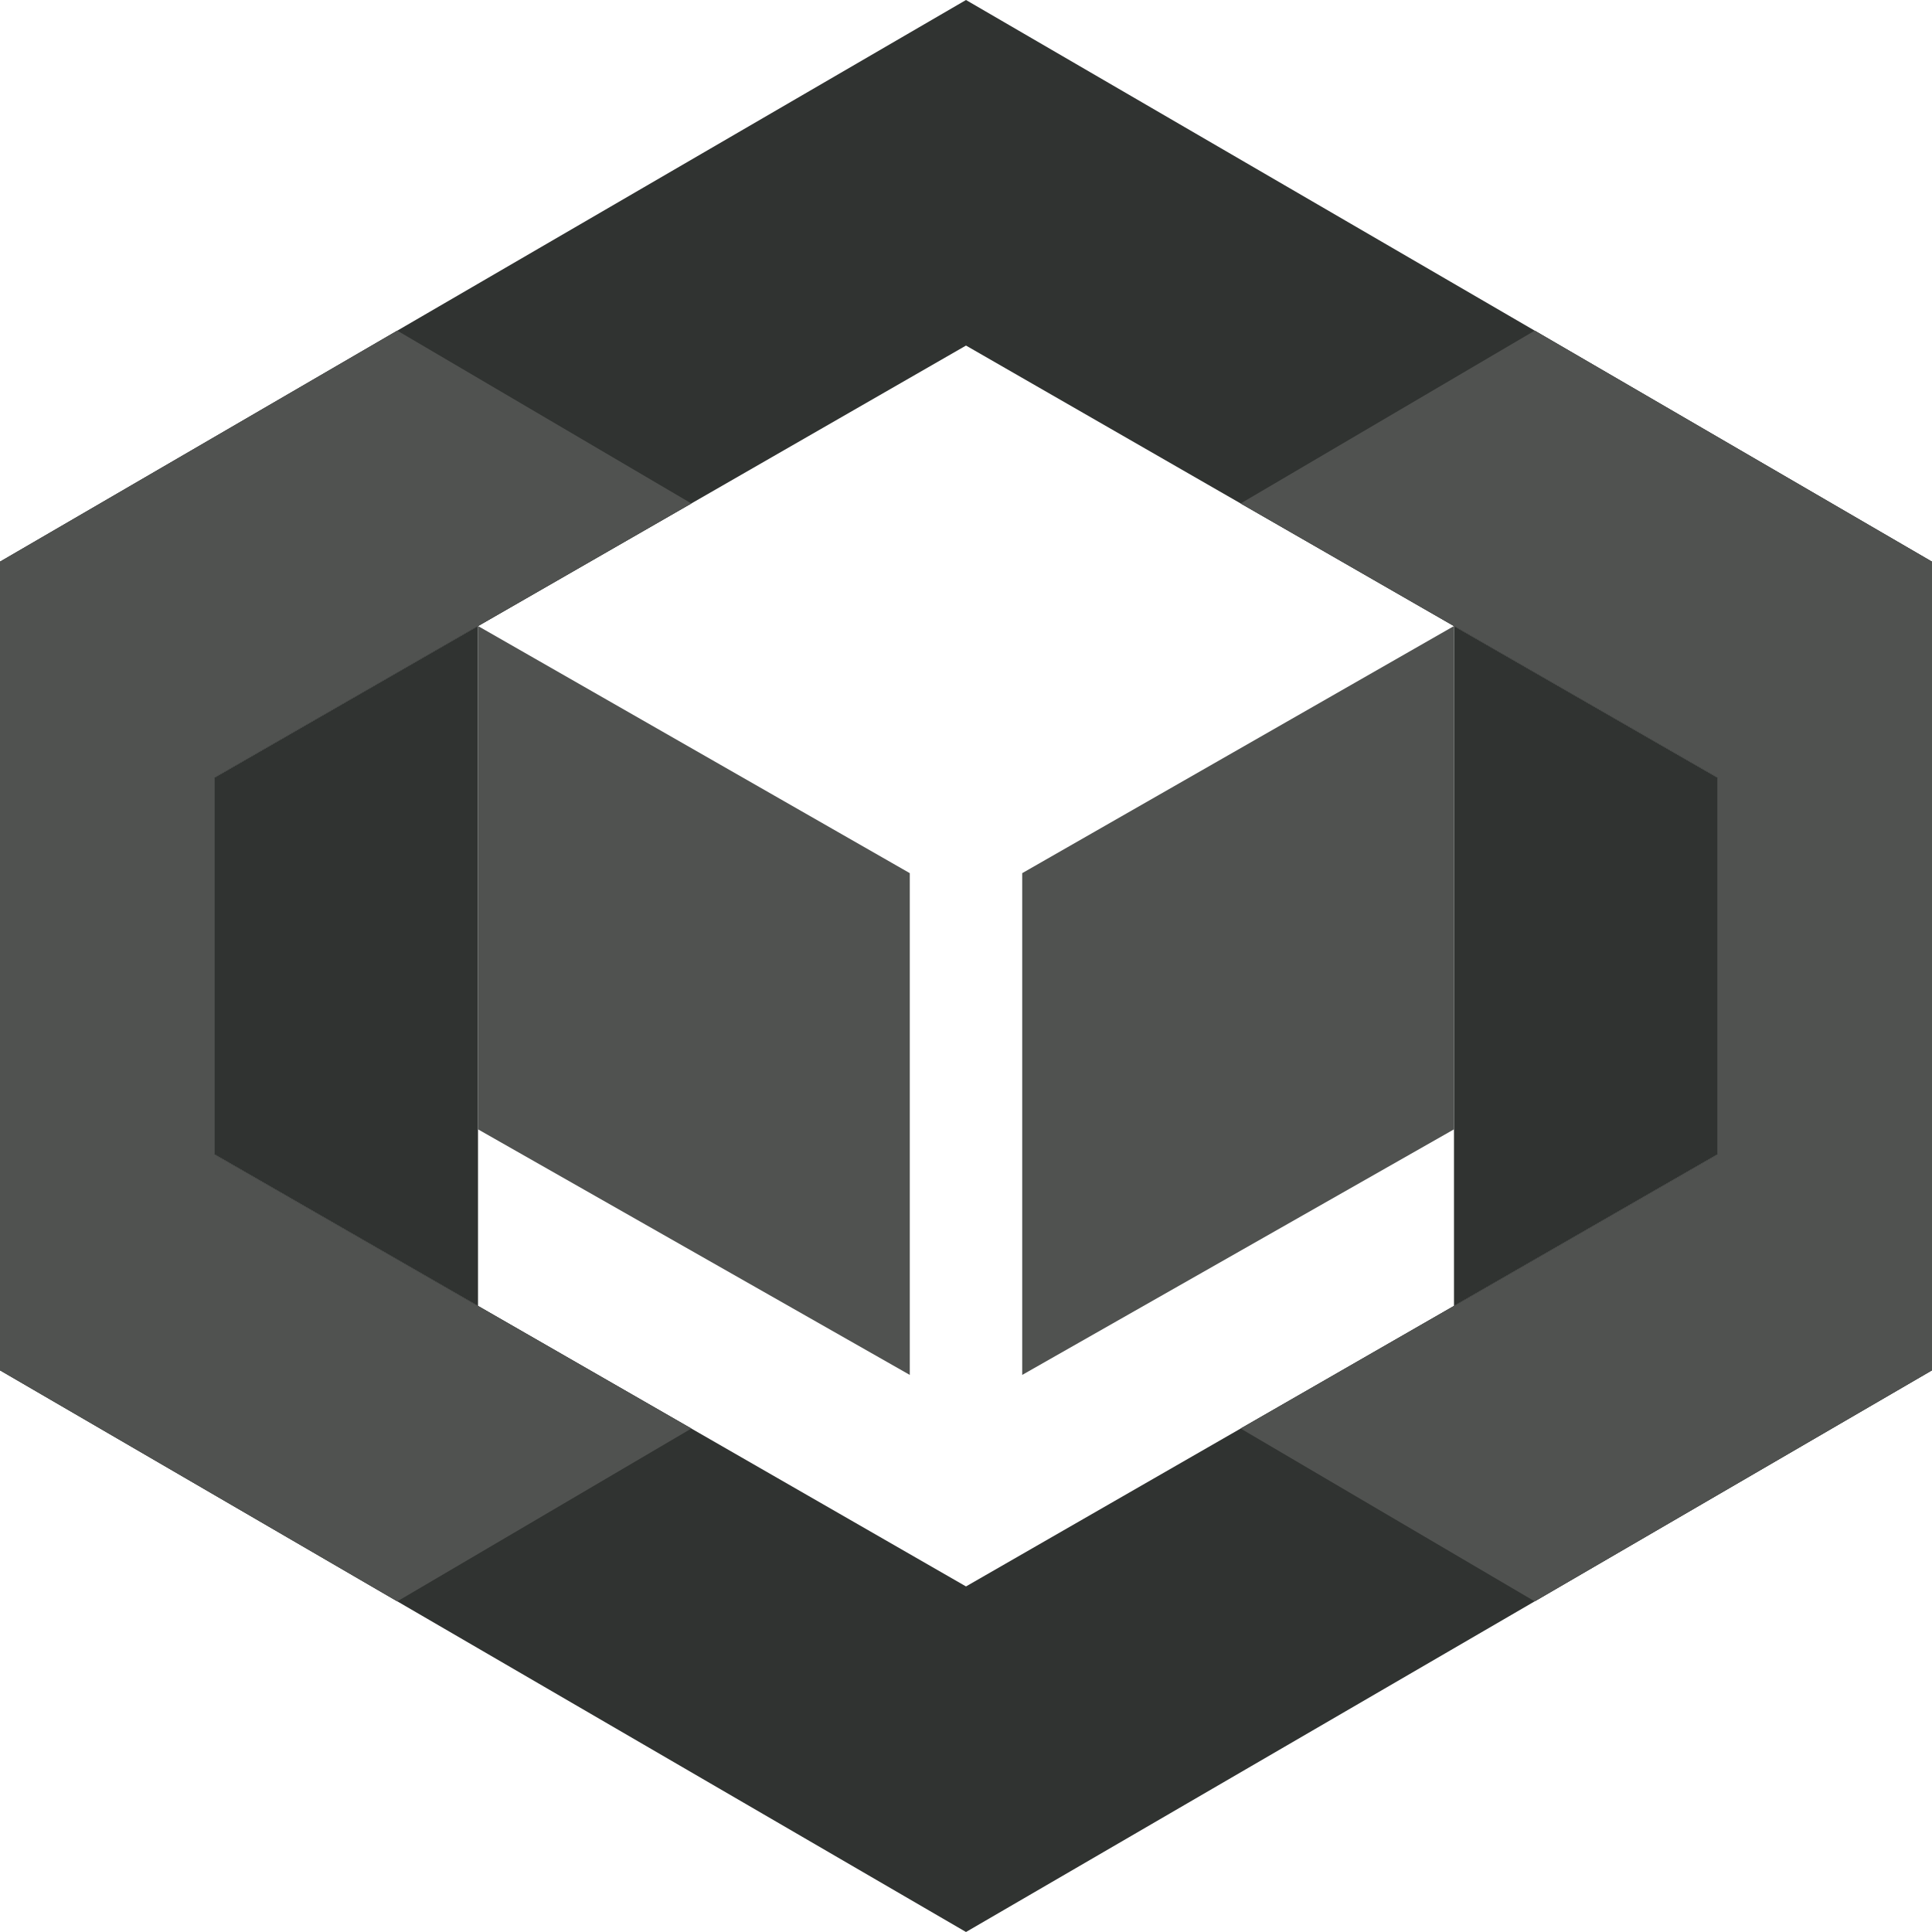 <svg width="500" height="500" viewBox="0 0 500 500" fill="none" xmlns="http://www.w3.org/2000/svg">
<g clip-path="url(#clip0_1_3)">
<path d="M123.71 337.985L178.911 369.712L102.823 414.428L0 354.632V145.368L102.823 85.572L178.911 130.288L123.71 162.016L55.484 201.263V298.737L123.71 337.985Z" fill="#505250"/>
<path d="M376.29 337.985L321.089 369.712L397.177 414.428L500 354.632V145.368L397.177 85.572L321.089 130.288L376.29 162.016L444.516 201.263V298.737L376.29 337.985Z" fill="#505250"/>
<path d="M0 145.368L102.829 85.576L102.823 85.572L250 0L397.177 85.572L397.171 85.576L500 145.368V354.632L397.171 414.424L397.177 414.428L250 500L102.823 414.428L102.829 414.424L0 354.632V145.368ZM55.484 298.737L250 410.568L444.516 298.737V201.263L250 89.432L55.484 201.263V298.737Z" fill="#303331"/>
<path d="M123.71 337.985L178.911 369.712L102.823 414.428L0 354.632V145.368L102.823 85.572L178.911 130.288L123.71 162.016L55.484 201.263V298.737L123.71 337.985Z" fill="#505250"/>
<path d="M376.29 337.985L321.089 369.712L397.177 414.428L500 354.632V145.368L397.177 85.572L321.089 130.288L376.29 162.016L444.516 201.263V298.737L376.29 337.985Z" fill="#505250"/>
<path d="M123.71 162.016V337.985L55.484 298.737V201.263L123.71 162.016Z" fill="#303331"/>
<path d="M123.71 162.016L235.453 225.971V355.827L123.71 292.272V162.016Z" fill="#505250"/>
<path d="M376.29 162.016V337.985L444.516 298.737V201.263L376.29 162.016Z" fill="#303331"/>
<path d="M376.29 162.016L264.547 225.971V355.827L376.29 292.272V162.016Z" fill="#505250"/>
</g>
<defs>
<clipPath id="clip0_1_3">
<rect width="500" height="500" fill="white"/>
</clipPath>
</defs>
</svg>

